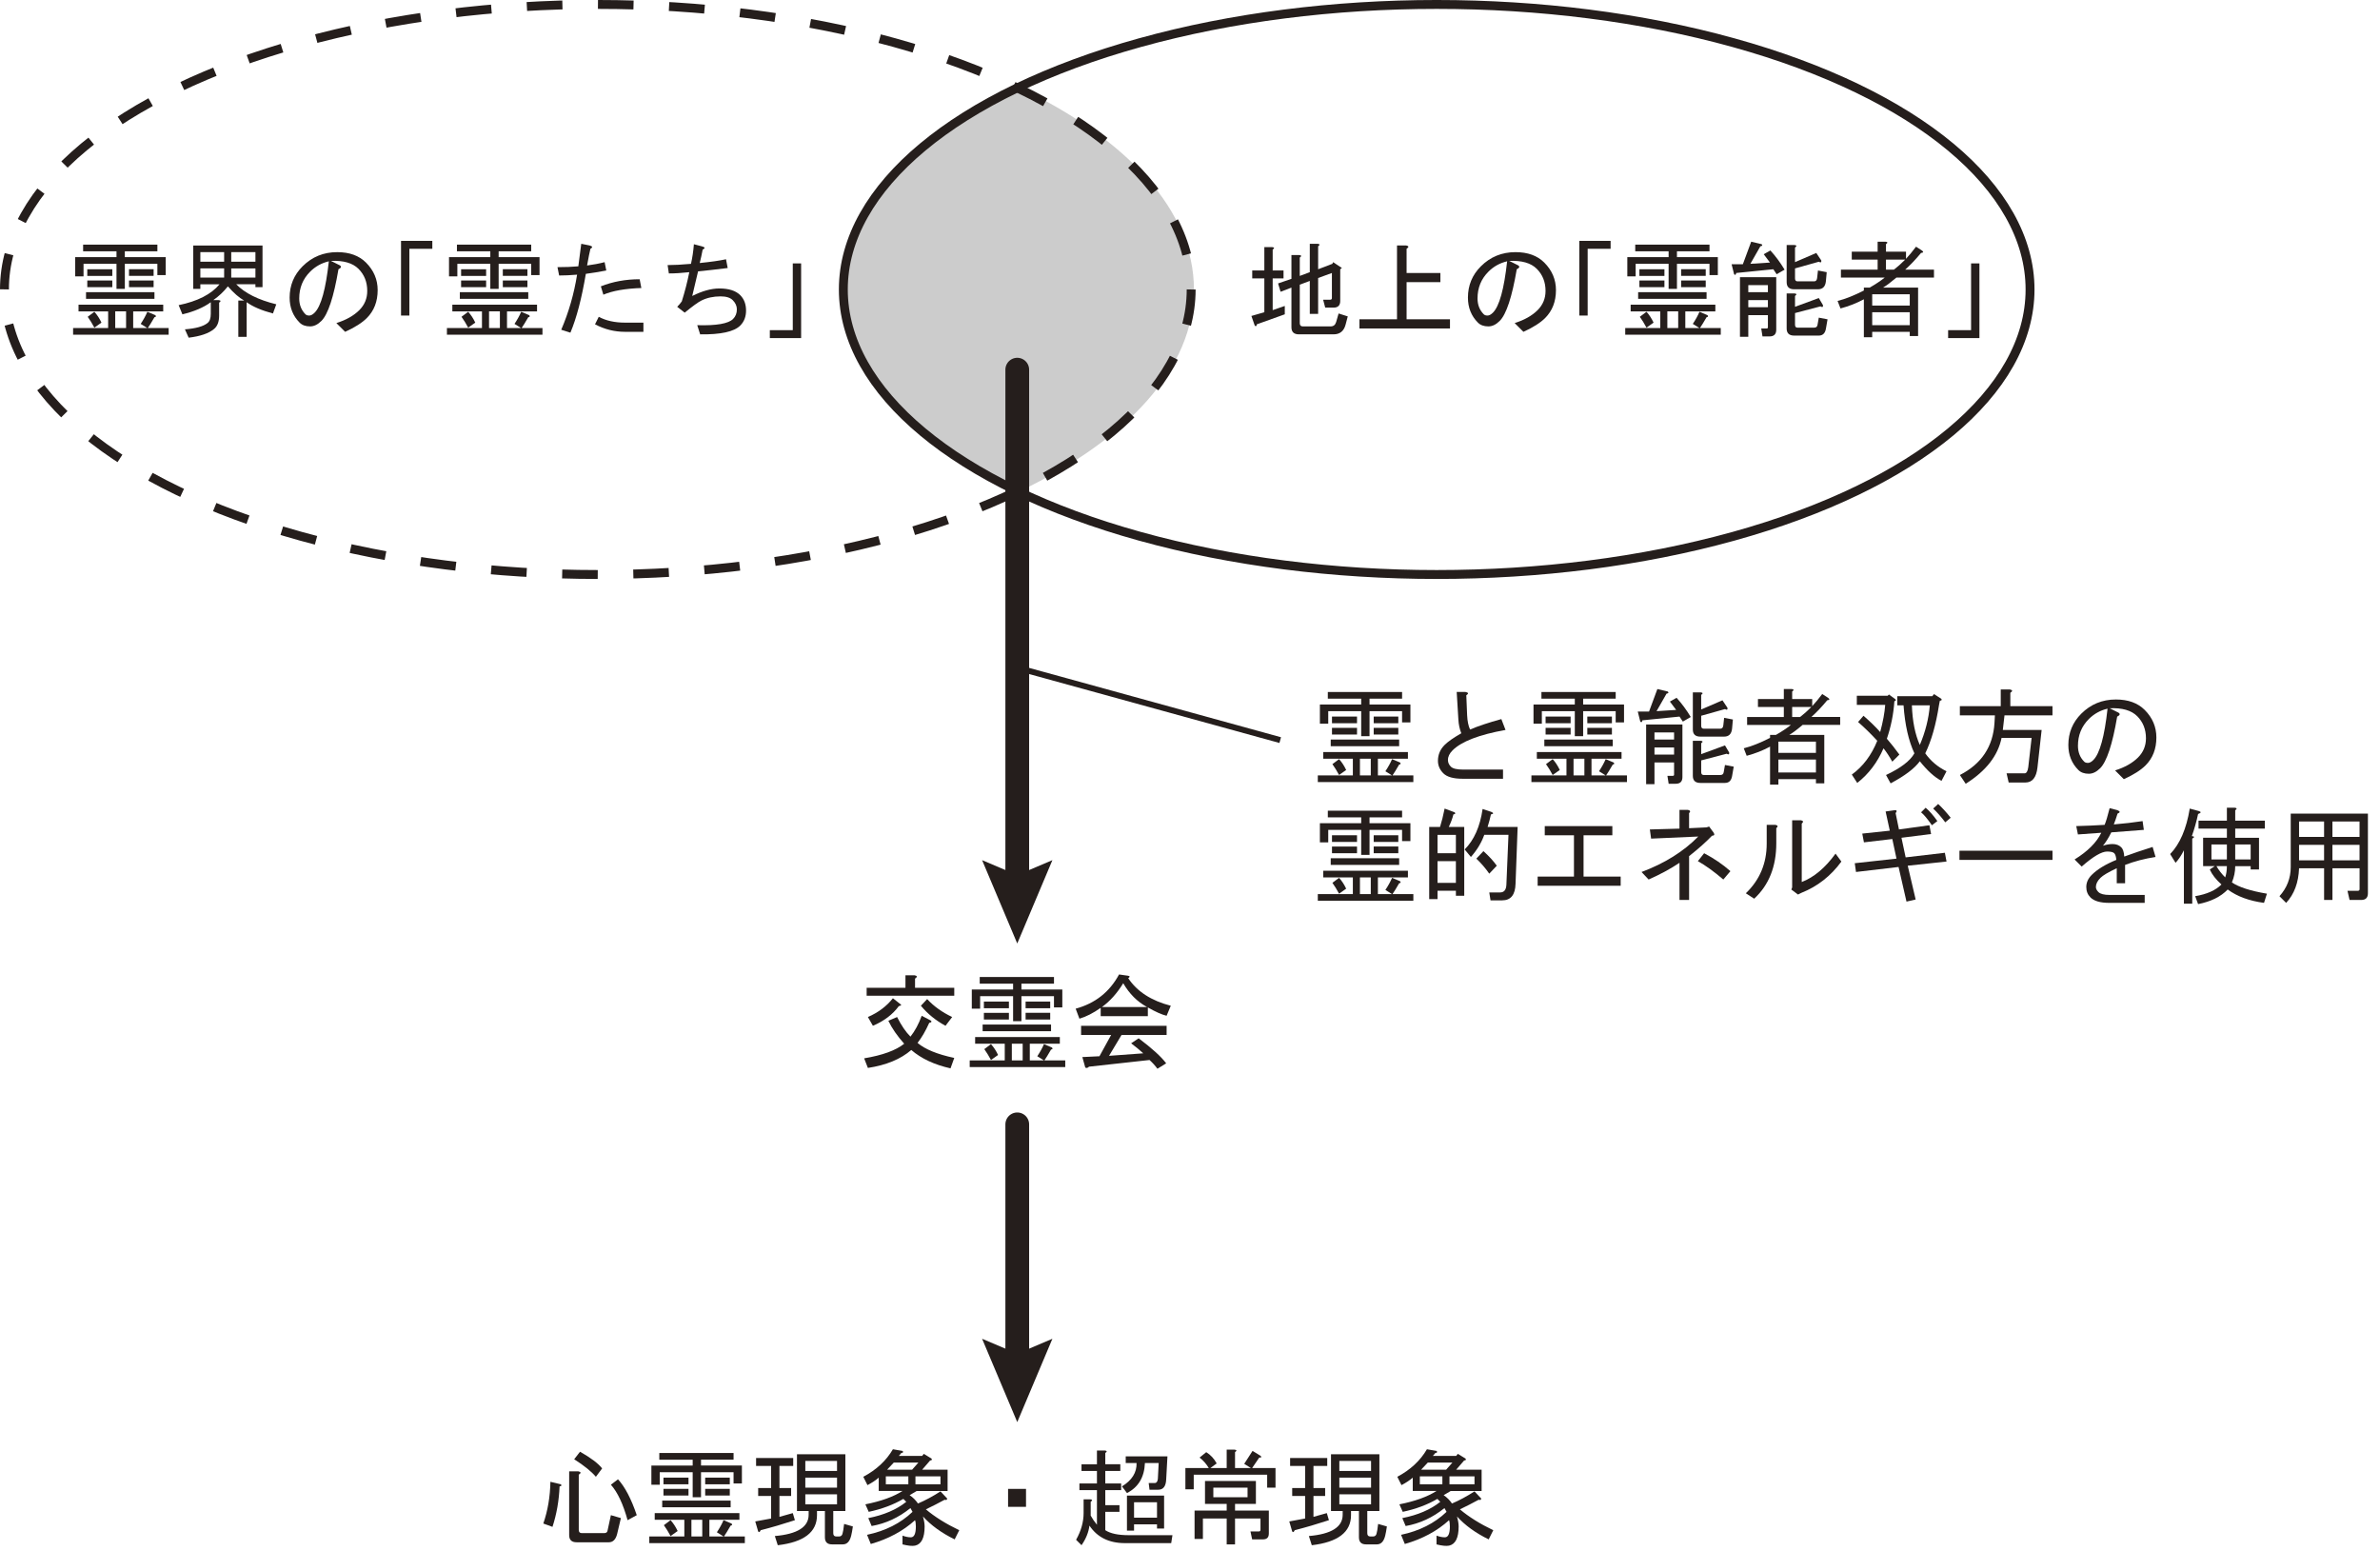 <?xml version="1.0" encoding="UTF-8"?><svg id="_レイヤー_1" xmlns="http://www.w3.org/2000/svg" viewBox="0 0 200.553 130.685"><defs><style>.cls-1{stroke-dasharray:0 0 2.997 2.997;}.cls-1,.cls-2,.cls-3,.cls-4{fill:none;stroke:#251e1c;}.cls-1,.cls-4{stroke-width:.75px;}.cls-2{stroke-width:.5px;}.cls-5{fill:#251e1c;}.cls-3{stroke-linecap:round;stroke-width:2px;}.cls-6{fill:#ccc;}</style></defs><path class="cls-6" d="m71.297,24.39c0,6.634,5.602,12.64,14.656,16.986,9.054-4.346,14.656-10.352,14.656-16.986s-5.602-12.64-14.656-16.986c-9.055,4.346-14.656,10.352-14.656,16.986Z"/><path class="cls-5" d="m80.095,90.014c-1.359-.305-2.461-.82-3.305-1.547-.891.773-2.109,1.277-3.656,1.512l-.316-.809c1.547-.258,2.672-.668,3.375-1.23-.586-.656-1.032-1.301-1.336-1.934l.738-.316c.352.703.726,1.254,1.125,1.652.375-.469.691-1.055.949-1.758l.738.387c.141.094.105.164-.105.211-.305.68-.633,1.243-.984,1.688.633.54,1.664.961,3.094,1.266l-.316.879Zm-2.988-7.559v.773h3.305v.668h-7.383v-.668h3.27v-1.055h.773c.234.047.246.141.035.281Zm-1.371,2.32c-.516.703-1.243,1.254-2.18,1.652l-.422-.738c.867-.375,1.57-.902,2.109-1.582l.668.527c.07.047.012.094-.176.141Zm2.391-.598c.562.61,1.266,1.113,2.109,1.512l-.562.738c-.821-.445-1.512-1.007-2.074-1.688l.527-.562Z"/><path class="cls-5" d="m87.97,89.346l-.562-.352c.234-.352.422-.691.562-1.02l.668.281c.093.094.07.153-.07.176-.258.445-.445.75-.562.914h1.758v.562h-8.051v-.562h2.953v-1.406h-2.496v-.562h7.137v.562h-2.531v1.406h1.195Zm.844-6.469h-2.742v.492h3.445v1.512h-.703v-.949h-2.742v2.109h-.703v-2.109h-2.777v1.055h-.703v-1.617h3.48v-.492h-2.812v-.562h6.258v.562Zm-.246,4.008h-5.766v-.562h5.766v.562Zm-3.551-1.934h-2.109v-.562h2.109v.562Zm0,.949h-2.109v-.562h2.109v.562Zm-2.074,2.496l.562-.422c.234.258.434.562.598.914l-.598.422c-.188-.352-.375-.656-.562-.914Zm3.234.949v-1.406h-.914v1.406h.914Zm2.32-4.395h-2.074v-.562h2.074v.562Zm0,.949h-2.074v-.562h2.074v.562Z"/><path class="cls-5" d="m98.306,85.584c-.399-.093-.927-.328-1.582-.703v.738h-3.973v-.703c-.633.445-1.23.75-1.793.914l-.316-.844c1.64-.445,2.859-1.406,3.656-2.883l.738.105c.188.023.199.094.035.211.75,1.125,1.945,1.898,3.586,2.32l-.352.844Zm-1.441,3.727l-5.098.562c-.118.117-.223.141-.316.07l-.246-.879,1.441-.07.984-1.793h-2.531v-.773h7.207v.773h-3.797l-1.055,1.758,2.883-.211c-.305-.281-.645-.562-1.02-.844l.633-.422c1.125.844,1.898,1.547,2.32,2.109l-.738.457c-.188-.258-.41-.504-.668-.738Zm-.211-4.465c-.821-.445-1.489-1.113-2.004-2.004-.516.844-1.113,1.512-1.793,2.004h3.797Z"/><path class="cls-5" d="m117.303,65.334l-.562-.352c.234-.352.422-.691.562-1.02l.668.281c.094.094.07.153-.07.176-.258.445-.445.75-.562.914h1.758v.562h-8.051v-.562h2.953v-1.406h-2.496v-.562h7.137v.562h-2.531v1.406h1.195Zm.844-6.469h-2.742v.492h3.445v1.512h-.703v-.949h-2.742v2.109h-.703v-2.109h-2.777v1.055h-.703v-1.617h3.48v-.492h-2.812v-.562h6.258v.562Zm-.246,4.008h-5.766v-.562h5.766v.562Zm-3.551-1.934h-2.109v-.562h2.109v.562Zm0,.949h-2.109v-.562h2.109v.562Zm-2.074,2.496l.562-.422c.234.258.434.562.598.914l-.598.422c-.188-.352-.375-.656-.562-.914Zm3.234.949v-1.406h-.914v1.406h.914Zm2.32-4.395h-2.074v-.562h2.074v.562Zm0,.949h-2.074v-.562h2.074v.562Z"/><path class="cls-5" d="m122.752,58.302h.738c.258.047.281.141.07.281l.07,1.688c.023.492.105.891.246,1.195.656-.281,1.535-.574,2.637-.879l.352.914c-2.227.399-3.715.973-4.465,1.723-.258.258-.387.527-.387.809,0,.211.082.399.246.562.164.164.504.246,1.02.246h3.375v.773h-3.41c-.773,0-1.312-.153-1.617-.457s-.457-.656-.457-1.055c0-.515.188-.961.562-1.336.281-.281.75-.609,1.406-.984-.141-.352-.223-.738-.246-1.16l-.141-2.32Z"/><path class="cls-5" d="m135.303,65.334l-.562-.352c.234-.352.422-.691.562-1.02l.668.281c.094.094.07.153-.07.176-.258.445-.445.75-.562.914h1.758v.562h-8.051v-.562h2.953v-1.406h-2.496v-.562h7.137v.562h-2.531v1.406h1.195Zm.844-6.469h-2.742v.492h3.445v1.512h-.703v-.949h-2.742v2.109h-.703v-2.109h-2.777v1.055h-.703v-1.617h3.48v-.492h-2.812v-.562h6.258v.562Zm-.246,4.008h-5.766v-.562h5.766v.562Zm-3.551-1.934h-2.109v-.562h2.109v.562Zm0,.949h-2.109v-.562h2.109v.562Zm-2.074,2.496l.562-.422c.234.258.434.562.598.914l-.598.422c-.188-.352-.375-.656-.562-.914Zm3.234.949v-1.406h-.914v1.406h.914Zm2.32-4.395h-2.074v-.562h2.074v.562Zm0,.949h-2.074v-.562h2.074v.562Z"/><path class="cls-5" d="m141.279,58.794c.445.492.844,1.032,1.195,1.617l-.668.387-.281-.422-3.129.316c-.023.164-.082.199-.176.105l-.211-.844h.949l.703-1.898.879.211c.094.094.059.153-.105.176l-.844,1.477,1.652-.105-.527-.703.562-.316Zm.492,2.25v4.43c0,.375-.188.562-.562.562h-.598l-.105-.668h.457c.07,0,.105-.035.105-.105v-1.02h-1.652v1.828h-.703v-5.027h3.059Zm-2.355.668v.598h1.652v-.598h-1.652Zm0,1.266v.598h1.652v-.598h-1.652Zm5.941-3.234l-2.004.562v.844c0,.164.07.246.211.246h1.406c.141,0,.223-.093.246-.281l.07-.633.738.141-.07.773c-.047.445-.27.668-.668.668h-2.004c-.422,0-.633-.199-.633-.598v-3.129h.668c.188.023.199.094.035.211v1.23l1.793-.773.422.633c.023.164-.047.199-.211.105Zm-2.004,2.883v.914l2.004-.738.352.598c.023.164-.047.199-.211.105l-2.145.562v.984c0,.164.07.246.211.246h1.406c.164,0,.258-.082.281-.246l.105-.598.738.141-.141.809c-.07.375-.27.562-.598.562h-2.074c-.422,0-.633-.199-.633-.598v-2.953h.668c.188.023.199.094.035.211Z"/><path class="cls-5" d="m153.725,61.923v4.078h-.703v-.352h-3.164v.457h-.703v-3.199c-.609.329-1.266.586-1.969.773l-.246-.633c.656-.164,1.395-.457,2.215-.879v-.246h.492c.492-.281.914-.562,1.266-.844h-3.691v-.668h3.094v-.844h-2.18v-.668h2.18v-.844h.668c.188.023.199.094.035.211v.633h1.688v.598c.281-.304.562-.645.844-1.02l.492.316c.164.118.141.188-.07.211-.445.54-.891,1.008-1.336,1.406h2.426v.668h-3.164c-.469.399-.844.68-1.125.844h2.953Zm-3.867,1.512h3.164v-.949h-3.164v.949Zm0,1.652h3.164v-1.09h-3.164v1.09Zm2.777-5.52h-1.617v.844h.668c.281-.211.598-.492.949-.844Z"/><path class="cls-5" d="m159.455,64.173c-.234-.422-.48-.796-.738-1.125-.516,1.195-1.254,2.168-2.215,2.918l-.457-.703c.938-.68,1.652-1.629,2.145-2.848-.539-.585-1.078-1.113-1.617-1.582l.457-.527c.562.492,1.031.949,1.406,1.371.234-.867.375-1.629.422-2.285h-2.391v-.773h2.602l.105-.105.527.387c.094.094.07.153-.07.176-.07,1.078-.281,2.133-.633,3.164.328.375.68.821,1.055,1.336l-.598.598Zm2.777-.703c.469.656,1.066,1.16,1.793,1.512l-.422.809c-.586-.305-1.195-.855-1.828-1.652-.445.61-1.266,1.23-2.461,1.863l-.387-.703c1.242-.585,2.039-1.195,2.391-1.828-.492-1.055-.797-2.402-.914-4.043h-.527v-.773h2.953l.141-.176.598.387c.094.094.059.153-.105.176l-.07.352c-.258,1.665-.645,3.023-1.16,4.078Zm.387-4.043h-1.512c.047,1.336.27,2.449.668,3.34.469-1.102.75-2.215.844-3.34Z"/><path class="cls-5" d="m168.771,61.501h3.27l-.352,3.164c-.094.844-.434,1.266-1.02,1.266h-1.406l-.176-.773h1.512c.164,0,.27-.176.316-.527l.281-2.461h-2.531c-.305,1.5-1.312,2.79-3.023,3.867l-.492-.738c1.828-.937,2.801-2.402,2.918-4.395l.035-.633h-2.953v-.773h3.445v-1.406h.773c.234.047.246.141.035.281v1.125h3.551v.773h-4.043l-.141,1.23Z"/><path class="cls-5" d="m176.963,64.736c-.305.305-.621.457-.949.457-.375,0-.668-.105-.879-.316-.562-.562-.844-1.266-.844-2.109,0-1.031.363-1.91,1.09-2.637.797-.796,1.77-1.195,2.918-1.195,1.031,0,1.84.293,2.426.879.656.656.984,1.43.984,2.32,0,.961-.305,1.746-.914,2.355-.398.399-1.008.786-1.828,1.16l-.738-.738c.82-.258,1.465-.621,1.934-1.09.445-.445.668-.984.668-1.617,0-.75-.246-1.371-.738-1.863s-1.266-.715-2.32-.668l.633.316c.281.118.281.246,0,.387-.398,2.344-.879,3.797-1.441,4.359Zm-.949-4.148c-.609.61-.914,1.359-.914,2.25,0,.54.176.984.527,1.336.07.07.176.105.316.105s.293-.082.457-.246c.539-.539.938-1.98,1.195-4.324-.609.141-1.137.434-1.582.879Z"/><path class="cls-5" d="m117.303,75.334l-.562-.352c.234-.352.422-.691.562-1.02l.668.281c.094.094.07.153-.07.176-.258.445-.445.75-.562.914h1.758v.562h-8.051v-.562h2.953v-1.406h-2.496v-.562h7.137v.562h-2.531v1.406h1.195Zm.844-6.469h-2.742v.492h3.445v1.512h-.703v-.949h-2.742v2.109h-.703v-2.109h-2.777v1.055h-.703v-1.617h3.48v-.492h-2.812v-.562h6.258v.562Zm-.246,4.008h-5.766v-.562h5.766v.562Zm-3.551-1.934h-2.109v-.562h2.109v.562Zm0,.949h-2.109v-.562h2.109v.562Zm-2.074,2.496l.562-.422c.234.258.434.562.598.914l-.598.422c-.188-.352-.375-.656-.562-.914Zm3.234.949v-1.406h-.914v1.406h.914Zm2.32-4.395h-2.074v-.562h2.074v.562Zm0,.949h-2.074v-.562h2.074v.562Z"/><path class="cls-5" d="m121.346,69.673c.141-.445.27-.961.387-1.547l.844.316c.094.094.059.153-.105.176-.07.305-.199.656-.387,1.055h1.301v5.801h-.703v-.422h-1.547v.703h-.703v-6.082h.914Zm1.336.668h-1.547v1.547h1.547v-1.547Zm0,2.215h-1.547v1.828h1.547v-1.828Zm2.391-2.215c-.234.656-.609,1.278-1.125,1.863l-.527-.633c.797-.796,1.301-1.934,1.512-3.41l.738.246c.211.094.199.164-.035.211-.07.329-.164.68-.281,1.055h2.531l-.176,4.781c-.023.937-.398,1.406-1.125,1.406h-.984l-.105-.668h.914c.328,0,.504-.211.527-.633l.176-4.219h-2.039Zm.422,3.27c-.328-.469-.691-.891-1.09-1.266l.598-.633c.469.422.844.832,1.125,1.23l-.633.668Z"/><path class="cls-5" d="m136.568,73.857v.773h-6.996v-.773h3.059v-3.48h-2.461v-.773h5.695v.773h-2.426v3.48h3.129Z"/><path class="cls-5" d="m143.811,69.709l.211-.07.387.527c.094.164.047.246-.141.246-.492.516-1.137,1.09-1.934,1.723v3.691h-.809v-3.129c-.773.516-1.641.984-2.602,1.406l-.598-.633c1.945-.726,3.539-1.723,4.781-2.988l-3.973.176-.105-.773,2.496-.07v-1.582h.703c.211.047.246.141.105.281v1.266l1.477-.07Zm-.738,2.848l.527-.668c.844.445,1.582.949,2.215,1.512l-.598.703c-.797-.68-1.512-1.195-2.145-1.547Z"/><path class="cls-5" d="m147.115,75.263c1.172-1.125,1.758-2.519,1.758-4.184v-1.582h.738c.211.047.234.141.07.281v1.266c0,1.969-.621,3.528-1.863,4.676l-.703-.457Zm4.711-.949c1.031-.398,1.98-1.195,2.848-2.391l.492.668c-.891,1.219-2.016,2.098-3.375,2.637l-.281.141-.562-.422.07-.176v-5.66h.738c.211.047.234.141.07.281v4.922Z"/><path class="cls-5" d="m160.018,69.884l2.566-.352.141.738-2.496.316.352,1.652,3.305-.387.141.738-3.27.352.668,2.848-.773.176-.668-2.918-3.586.422-.105-.738,3.516-.387-.352-1.652-2.391.281-.141-.738,2.32-.246-.352-1.617.738-.105c.211-.023.246.059.105.246l.281,1.371Zm2.777-.352c-.375-.539-.68-.902-.914-1.09l.387-.387c.328.281.656.656.984,1.125l-.457.352Zm1.582-.633l-.457.387c-.352-.469-.691-.855-1.02-1.16l.422-.387c.352.329.703.715,1.055,1.16Z"/><path class="cls-5" d="m165.115,72.451v-.773h7.84v.773h-7.84Z"/><path class="cls-5" d="m178.018,71.115c.305,0,.551.094.738.281.141.141.223.399.246.773.703-.258,1.5-.527,2.391-.809l.246.844c-.914.141-1.77.364-2.566.668v1.547h-.703v-1.266c-.703.329-1.16.598-1.371.809-.258.258-.387.516-.387.773,0,.141.07.281.211.422.164.164.48.246.949.246h2.953v.668h-2.988c-.75,0-1.277-.153-1.582-.457-.234-.234-.352-.527-.352-.879,0-.375.152-.715.457-1.02.469-.469,1.16-.891,2.074-1.266-.023-.281-.082-.469-.176-.562-.094-.093-.293-.141-.598-.141-.469,0-1.184.422-2.145,1.266l-.598-.598c1.102-.68,1.852-1.429,2.25-2.25-.656.047-1.312.094-1.969.141l-.141-.703c.844-.023,1.641-.058,2.391-.105.117-.281.258-.75.422-1.406l.668.176c.234.094.234.188,0,.281-.094.305-.199.61-.316.914.844-.07,1.652-.164,2.426-.281l.105.738-2.742.211c-.234.469-.469.844-.703,1.125.281-.093.551-.141.809-.141Z"/><path class="cls-5" d="m184.732,70.658v5.484h-.703v-4.5c-.211.422-.445.773-.703,1.055l-.457-.738c.82-.844,1.371-2.121,1.652-3.832l.773.211c.211.07.188.153-.07.246-.141.656-.316,1.278-.527,1.863.234.023.246.094.035.211Zm3.586-2.602c.188.023.199.094.035.211v.879h2.496v.668h-2.496v.773h2.004v2.672h-.703v-.281h-1.301c0,.469-.094.926-.281,1.371.586.399,1.57.715,2.953.949l-.246.773c-1.242-.164-2.262-.54-3.059-1.125-.586.609-1.418,1.02-2.496,1.23l-.246-.668c.984-.164,1.723-.492,2.215-.984-.469-.422-.797-.844-.984-1.266l.422-.281h-.984v-2.391h2.004v-.773h-2.391v-.668h2.391v-1.09h.668Zm-.668,4.359v-1.266h-1.301v1.266h1.301Zm0,.562h-.879c.188.329.434.645.738.949.094-.281.141-.598.141-.949Zm2.004-.562v-1.266h-1.301v1.266h1.301Z"/><path class="cls-5" d="m198.83,73.154h-2.285v2.672h-.703v-2.672h-2.109c-.047,1.219-.41,2.191-1.09,2.918l-.562-.562c.633-.703.949-1.523.949-2.461v-4.5h6.504v6.715c0,.375-.188.562-.562.562h-.984l-.176-.773h.879c.094,0,.141-.047.141-.141v-1.758Zm-5.098-3.938v1.301h2.109v-1.301h-2.109Zm0,1.969v1.301h2.109v-1.301h-2.109Zm2.812-1.969v1.301h2.285v-1.301h-2.285Zm0,1.969v1.301h2.285v-1.301h-2.285Z"/><path class="cls-5" d="m47.153,125.236c-.047,1.195-.246,2.333-.598,3.41l-.773-.281c.375-1.078.574-2.25.598-3.516l.879.211c.093.094.058.153-.105.176Zm.809-1.266h.773c.234.047.246.141.035.281v4.641c0,.188.082.281.246.281h1.898c.164,0,.258-.07.281-.211l.281-1.301.844.246-.316,1.336c-.118.469-.352.703-.703.703h-2.707c-.422,0-.633-.199-.633-.598v-5.379Zm2.777-.246l-.527.703c-.375-.445-.984-.937-1.828-1.477l.492-.633c.914.516,1.535.984,1.863,1.406Zm2.918,3.938l-.773.422c-.375-1.359-.844-2.355-1.406-2.988l.598-.457c.585.633,1.113,1.641,1.582,3.023Z"/><path class="cls-5" d="m60.97,129.455l-.562-.352c.234-.352.422-.691.562-1.02l.668.281c.093.094.07.153-.07.176-.258.445-.445.75-.562.914h1.758v.562h-8.051v-.562h2.953v-1.406h-2.496v-.562h7.137v.562h-2.531v1.406h1.195Zm.844-6.469h-2.742v.492h3.445v1.512h-.703v-.949h-2.742v2.109h-.703v-2.109h-2.777v1.055h-.703v-1.617h3.48v-.492h-2.812v-.562h6.258v.562Zm-.246,4.008h-5.766v-.562h5.766v.562Zm-3.551-1.934h-2.109v-.562h2.109v.562Zm0,.949h-2.109v-.562h2.109v.562Zm-2.074,2.496l.562-.422c.234.258.434.562.598.914l-.598.422c-.188-.352-.375-.656-.562-.914Zm3.234.949v-1.406h-.914v1.406h.914Zm2.32-4.395h-2.074v-.562h2.074v.562Zm0,.949h-2.074v-.562h2.074v.562Z"/><path class="cls-5" d="m63.642,128.189c.539-.093.984-.176,1.336-.246v-1.898h-1.09v-.668h1.09v-1.863h-1.266v-.668h3.129v.668h-1.16v1.863h.984v.668h-.984v1.758l1.125-.316.176.598c-1.008.329-1.969.61-2.883.844-.07.164-.141.199-.211.105l-.246-.844Zm5.871-.879h-.668v.352c0,1.43-1.102,2.273-3.305,2.531l-.246-.773c1.898-.164,2.848-.761,2.848-1.793v-.316h-.984v-4.781h4.078v4.781h-1.02v1.863c0,.188.082.281.246.281h.246c.141,0,.234-.07.281-.211.047-.141.093-.422.141-.844l.738.211c-.047.329-.094.586-.141.773-.118.492-.352.738-.703.738h-.914c-.399,0-.598-.199-.598-.598v-2.215Zm1.02-3.375v-.844h-2.672v.844h2.672Zm0,1.406v-.844h-2.672v.844h2.672Zm0,1.406v-.844h-2.672v.844h2.672Z"/><path class="cls-5" d="m76.895,127.38l-.176-.316c-.984.797-2.074,1.301-3.27,1.512l-.281-.668c1.312-.258,2.378-.715,3.199-1.371l-.246-.246c-.844.492-1.816.856-2.918,1.09l-.281-.633c1.312-.258,2.355-.633,3.129-1.125h-2.004v-1.125c-.234.211-.551.422-.949.633l-.352-.703c1.102-.585,1.934-1.359,2.496-2.32l.809.141c.093.094.058.153-.105.176-.07.094-.141.176-.211.246h1.969l.141-.176.633.387c.093.094.058.153-.105.176l-.668.773h2.145v1.793h-2.602l-.598.352c.281.188.515.422.703.703.609-.258,1.242-.598,1.898-1.02l.562.598c0,.118-.07.153-.211.105-.516.281-1.043.551-1.582.809.75.633,1.688,1.219,2.812,1.758l-.387.773c-1.102-.539-1.992-1.183-2.672-1.934.093.329.141.61.141.844,0,.961-.27,1.5-.809,1.617-.234.047-.586.012-1.055-.105v-.738c.258.093.492.141.703.141.281,0,.422-.304.422-.914,0-.234-.023-.41-.07-.527-1.008.914-2.25,1.582-3.727,2.004l-.316-.773c1.547-.328,2.824-.972,3.832-1.934Zm-.352-2.988h-1.898v.668h1.898v-.668Zm.844-1.16h-2.074c-.188.211-.375.41-.562.598h2.109l.527-.598Zm1.863,1.16h-2.109v.668h2.109v-.668Z"/><path class="cls-5" d="m86.458,125.447v1.512h-1.512v-1.512h1.512Z"/><path class="cls-5" d="m98.798,129.349l-.105.668h-3.902c-1.336,0-2.333-.492-2.988-1.477-.07.562-.293,1.113-.668,1.652l-.457-.457c.422-.75.633-1.5.633-2.25v-1.16h.562c.188.023.199.094.035.211v1.16c.141.258.316.516.527.773v-2.918h-1.477v-.562h1.477v-1.055h-1.301v-.562h1.301v-1.16h.668c.188.023.199.094.035.211v.949h1.266v.562h-1.266v1.055h1.336v.562h-1.336v1.266h1.195v.562h-1.195v1.547c.422.281,1.078.422,1.969.422h3.691Zm-3.938-6.645h3.516l-.105,1.934c-.023.586-.246.879-.668.879h-.738l-.07-.562h.492c.163,0,.258-.117.281-.352l.07-1.336h-1.16c-.048,1.195-.551,2.039-1.512,2.531l-.422-.562c.844-.515,1.253-1.172,1.23-1.969h-.914v-.562Zm.105,3.305h3.129v2.777h-.598v-.352h-1.934v.527h-.598v-2.953Zm2.531.562h-1.934v1.301h1.934v-1.301Z"/><path class="cls-5" d="m101.083,122.81l.562-.457c.374.234.668.551.879.949l-.527.387h1.371v-1.547h.668c.188.023.198.094.035.211v1.336h1.336l-.562-.352.703-1.09.633.387c.163.118.141.176-.07.176l-.598.879h1.969v1.652h-.703v-1.09h-6.188v1.23h-.703v-1.793h1.969c-.211-.352-.47-.645-.773-.879Zm4.289,6.223h.703c.093,0,.141-.047.141-.141v-.949h-2.145v2.18h-.703v-2.18h-2.004v1.723h-.703v-2.391h2.707v-.562h-1.828v-1.934h4.289v1.934h-1.758v.562h2.848v1.934c0,.328-.164.492-.492.492h-.914l-.141-.668Zm-.246-3.691h-2.883v.809h2.883v-.809Z"/><path class="cls-5" d="m108.642,128.189c.539-.093.984-.176,1.336-.246v-1.898h-1.09v-.668h1.09v-1.863h-1.266v-.668h3.129v.668h-1.16v1.863h.984v.668h-.984v1.758l1.125-.316.176.598c-1.008.329-1.969.61-2.883.844-.07.164-.141.199-.211.105l-.246-.844Zm5.871-.879h-.668v.352c0,1.43-1.103,2.273-3.305,2.531l-.246-.773c1.898-.164,2.848-.761,2.848-1.793v-.316h-.984v-4.781h4.078v4.781h-1.02v1.863c0,.188.082.281.246.281h.246c.141,0,.233-.07.281-.211.047-.141.093-.422.141-.844l.738.211c-.048.329-.094.586-.141.773-.118.492-.352.738-.703.738h-.914c-.399,0-.598-.199-.598-.598v-2.215Zm1.02-3.375v-.844h-2.672v.844h2.672Zm0,1.406v-.844h-2.672v.844h2.672Zm0,1.406v-.844h-2.672v.844h2.672Z"/><path class="cls-5" d="m121.895,127.38l-.176-.316c-.984.797-2.074,1.301-3.27,1.512l-.281-.668c1.312-.258,2.378-.715,3.199-1.371l-.246-.246c-.844.492-1.816.856-2.918,1.09l-.281-.633c1.312-.258,2.355-.633,3.129-1.125h-2.004v-1.125c-.234.211-.551.422-.949.633l-.352-.703c1.102-.585,1.934-1.359,2.496-2.32l.809.141c.093.094.058.153-.105.176-.07.094-.141.176-.211.246h1.969l.141-.176.633.387c.093.094.058.153-.105.176l-.668.773h2.145v1.793h-2.602l-.598.352c.281.188.515.422.703.703.609-.258,1.242-.598,1.898-1.02l.562.598c0,.118-.07.153-.211.105-.516.281-1.043.551-1.582.809.75.633,1.688,1.219,2.812,1.758l-.387.773c-1.103-.539-1.992-1.183-2.672-1.934.093.329.141.61.141.844,0,.961-.27,1.5-.809,1.617-.234.047-.586.012-1.055-.105v-.738c.258.093.492.141.703.141.281,0,.422-.304.422-.914,0-.234-.023-.41-.07-.527-1.008.914-2.25,1.582-3.727,2.004l-.316-.773c1.547-.328,2.824-.972,3.832-1.934Zm-.352-2.988h-1.898v.668h1.898v-.668Zm.844-1.16h-2.074c-.188.211-.375.41-.562.598h2.109l.527-.598Zm1.863,1.16h-2.109v.668h2.109v-.668Z"/><path class="cls-5" d="m12.417,27.642l-.562-.352c.234-.352.422-.691.562-1.02l.668.281c.093.094.07.153-.07.176-.258.445-.445.75-.562.914h1.758v.562H6.16v-.562h2.953v-1.406h-2.496v-.562h7.137v.562h-2.531v1.406h1.195Zm.844-6.469h-2.742v.492h3.445v1.512h-.703v-.949h-2.742v2.109h-.703v-2.109h-2.777v1.055h-.703v-1.617h3.48v-.492h-2.812v-.562h6.258v.562Zm-.246,4.008h-5.766v-.562h5.766v.562Zm-3.551-1.934h-2.109v-.562h2.109v.562Zm0,.949h-2.109v-.562h2.109v.562Zm-2.074,2.496l.562-.422c.234.258.434.562.598.914l-.598.422c-.188-.352-.375-.656-.562-.914Zm3.234.949v-1.406h-.914v1.406h.914Zm2.32-4.395h-2.074v-.562h2.074v.562Zm0,.949h-2.074v-.562h2.074v.562Z"/><path class="cls-5" d="m22.121,24.197h-.598v-.246h-1.617c.726.75,1.851,1.313,3.375,1.688l-.281.773c-.961-.258-1.7-.574-2.215-.949v2.918h-.703v-3.059h.492c-.422-.234-.879-.633-1.371-1.195-.352.445-.762.832-1.23,1.16h.457c.188.023.199.094.035.211v1.09c0,.516-.141.891-.422,1.125-.445.375-1.16.621-2.145.738l-.316-.703c.914-.07,1.547-.246,1.898-.527.188-.141.281-.398.281-.773v-.984c-.61.445-1.406.786-2.391,1.02l-.316-.773c1.594-.328,2.742-.914,3.445-1.758h-1.617v.387h-.598v-3.656h5.836v3.516Zm-3.234-2.145v-.809h-2.004v.809h2.004Zm0,.562h-2.004v.773h2.004v-.773Zm2.637-.562v-.809h-2.039v.809h2.039Zm0,1.336v-.773h-2.039v.773h2.039Z"/><path class="cls-5" d="m27.078,27.044c-.305.305-.621.457-.949.457-.375,0-.668-.105-.879-.316-.562-.562-.844-1.266-.844-2.109,0-1.031.363-1.91,1.09-2.637.796-.796,1.77-1.195,2.918-1.195,1.031,0,1.84.293,2.426.879.656.656.984,1.43.984,2.32,0,.961-.305,1.746-.914,2.355-.399.399-1.008.786-1.828,1.16l-.738-.738c.82-.258,1.464-.621,1.934-1.09.445-.445.668-.984.668-1.617,0-.75-.246-1.371-.738-1.863s-1.266-.715-2.32-.668l.633.316c.281.118.281.246,0,.387-.399,2.344-.879,3.797-1.441,4.359Zm-.949-4.148c-.61.61-.914,1.359-.914,2.25,0,.54.176.984.527,1.336.07.07.176.105.316.105s.293-.082.457-.246c.539-.539.937-1.98,1.195-4.324-.61.141-1.137.434-1.582.879Z"/><path class="cls-5" d="m34.496,26.587h-.703v-6.293h2.637v.668h-1.934v5.625Z"/><path class="cls-5" d="m43.917,27.642l-.562-.352c.234-.352.422-.691.562-1.02l.668.281c.093.094.07.153-.07.176-.258.445-.445.75-.562.914h1.758v.562h-8.051v-.562h2.953v-1.406h-2.496v-.562h7.137v.562h-2.531v1.406h1.195Zm.844-6.469h-2.742v.492h3.445v1.512h-.703v-.949h-2.742v2.109h-.703v-2.109h-2.777v1.055h-.703v-1.617h3.48v-.492h-2.812v-.562h6.258v.562Zm-.246,4.008h-5.766v-.562h5.766v.562Zm-3.551-1.934h-2.109v-.562h2.109v.562Zm0,.949h-2.109v-.562h2.109v.562Zm-2.074,2.496l.562-.422c.234.258.434.562.598.914l-.598.422c-.188-.352-.375-.656-.562-.914Zm3.234.949v-1.406h-.914v1.406h.914Zm2.32-4.395h-2.074v-.562h2.074v.562Zm0,.949h-2.074v-.562h2.074v.562Z"/><path class="cls-5" d="m48.066,28.029l-.773-.246c.633-1.477,1.078-3.023,1.336-4.641-.562.047-1.067.07-1.512.07l-.141-.703c.656,0,1.242-.023,1.758-.07.093-.726.176-1.359.246-1.898l.703.141c.258.07.281.164.07.281-.07.281-.164.75-.281,1.406.539-.07,1.031-.164,1.477-.281l.141.703c-.61.118-1.184.211-1.723.281-.352,2.086-.786,3.739-1.301,4.957Zm6.152-.844v.773h-1.547c-.891,0-1.735-.211-2.531-.633l.316-.633c.609.329,1.348.492,2.215.492h1.547Zm-.176-2.918c-1.359.047-2.426.234-3.199.562l-.211-.703c1.007-.398,2.097-.598,3.27-.598l.141.738Z"/><path class="cls-5" d="m61.777,26.869c.211-.211.316-.48.316-.809,0-.281-.118-.539-.352-.773-.211-.211-.551-.316-1.02-.316-.61,0-1.148.118-1.617.352-.281.141-.75.48-1.406,1.02l-.633-.492c.141-.141.269-.293.387-.457.258-.82.469-1.64.633-2.461-.633.07-1.208.105-1.723.105l-.105-.703c.539,0,1.195-.035,1.969-.105.117-.515.199-1.066.246-1.652l.668.176c.281.07.304.164.07.281-.07.375-.153.75-.246,1.125.937-.093,1.675-.199,2.215-.316l.141.738c-.938.118-1.77.211-2.496.281-.164.703-.329,1.395-.492,2.074.844-.422,1.605-.633,2.285-.633.796,0,1.383.188,1.758.562.328.329.492.762.492,1.301,0,.516-.164.938-.492,1.266-.516.515-1.641.761-3.375.738l-.246-.773c1.617.047,2.625-.128,3.023-.527Z"/><path class="cls-5" d="m67.507,22.193v6.293h-2.637v-.668h1.934v-5.625h.703Z"/><path class="cls-5" d="m108.263,26.482l-2.355.844c-.023.164-.083.199-.176.105l-.281-.809,1.09-.316v-2.848h-1.02v-.668h1.02v-1.969h.668c.188.023.198.094.035.211v1.758h.914v.668h-.914v2.672l1.02-.352v.703Zm4.324.668l.211-.738.773.246-.176.668c-.141.562-.48.844-1.02.844h-2.918c-.422,0-.633-.199-.633-.598v-3.34l-.914.352-.211-.703,1.125-.387v-2.004h.668c.188.023.198.094.035.211v1.547l.844-.316v-2.391h.668c.188.023.198.094.035.211v1.934l1.195-.457.07-.141.738.492-.141.105v2.672c0,.375-.188.562-.562.562h-.703l-.176-.668h.598c.093,0,.141-.047.141-.141v-2.109l-1.16.422v3.023h-.703v-2.777l-.844.316v3.234c0,.188.082.281.246.281h2.355c.233,0,.387-.117.457-.352Z"/><path class="cls-5" d="m117.72,26.904v-6.223h.773c.233.047.246.141.035.281v2.039h2.848v.773h-2.848v3.129h3.656v.773h-7.629v-.773h3.164Z"/><path class="cls-5" d="m126.368,27.044c-.305.305-.621.457-.949.457-.375,0-.668-.105-.879-.316-.562-.562-.844-1.266-.844-2.109,0-1.031.363-1.91,1.09-2.637.796-.796,1.77-1.195,2.918-1.195,1.031,0,1.84.293,2.426.879.655.656.984,1.43.984,2.32,0,.961-.305,1.746-.914,2.355-.399.399-1.008.786-1.828,1.16l-.738-.738c.82-.258,1.464-.621,1.934-1.09.444-.445.668-.984.668-1.617,0-.75-.246-1.371-.738-1.863s-1.266-.715-2.32-.668l.633.316c.281.118.281.246,0,.387-.399,2.344-.879,3.797-1.441,4.359Zm-.949-4.148c-.61.61-.914,1.359-.914,2.25,0,.54.176.984.527,1.336.07.07.176.105.316.105s.293-.082.457-.246c.539-.539.937-1.98,1.195-4.324-.61.141-1.138.434-1.582.879Z"/><path class="cls-5" d="m133.786,26.587h-.703v-6.293h2.637v.668h-1.934v5.625Z"/><path class="cls-5" d="m143.208,27.642l-.562-.352c.233-.352.422-.691.562-1.02l.668.281c.093.094.07.153-.07.176-.259.445-.445.75-.562.914h1.758v.562h-8.051v-.562h2.953v-1.406h-2.496v-.562h7.137v.562h-2.531v1.406h1.195Zm.844-6.469h-2.742v.492h3.445v1.512h-.703v-.949h-2.742v2.109h-.703v-2.109h-2.777v1.055h-.703v-1.617h3.48v-.492h-2.812v-.562h6.258v.562Zm-.246,4.008h-5.766v-.562h5.766v.562Zm-3.551-1.934h-2.109v-.562h2.109v.562Zm0,.949h-2.109v-.562h2.109v.562Zm-2.074,2.496l.562-.422c.233.258.434.562.598.914l-.598.422c-.188-.352-.375-.656-.562-.914Zm3.234.949v-1.406h-.914v1.406h.914Zm2.32-4.395h-2.074v-.562h2.074v.562Zm0,.949h-2.074v-.562h2.074v.562Z"/><path class="cls-5" d="m149.185,21.103c.444.492.844,1.032,1.195,1.617l-.668.387-.281-.422-3.129.316c-.023.164-.083.199-.176.105l-.211-.844h.949l.703-1.898.879.211c.093.094.058.153-.105.176l-.844,1.477,1.652-.105-.527-.703.562-.316Zm.492,2.25v4.43c0,.375-.188.562-.562.562h-.598l-.105-.668h.457c.07,0,.105-.035.105-.105v-1.02h-1.652v1.828h-.703v-5.027h3.059Zm-2.355.668v.598h1.652v-.598h-1.652Zm0,1.266v.598h1.652v-.598h-1.652Zm5.941-3.234l-2.004.562v.844c0,.164.07.246.211.246h1.406c.141,0,.223-.093.246-.281l.07-.633.738.141-.07.773c-.048.445-.27.668-.668.668h-2.004c-.422,0-.633-.199-.633-.598v-3.129h.668c.188.023.198.094.035.211v1.23l1.793-.773.422.633c.022.164-.048.199-.211.105Zm-2.004,2.883v.914l2.004-.738.352.598c.022.164-.048.199-.211.105l-2.145.562v.984c0,.164.07.246.211.246h1.406c.163,0,.258-.082.281-.246l.105-.598.738.141-.141.809c-.07.375-.27.562-.598.562h-2.074c-.422,0-.633-.199-.633-.598v-2.953h.668c.188.023.198.094.035.211Z"/><path class="cls-5" d="m161.63,24.232v4.078h-.703v-.352h-3.164v.457h-.703v-3.199c-.61.329-1.266.586-1.969.773l-.246-.633c.655-.164,1.394-.457,2.215-.879v-.246h.492c.492-.281.914-.562,1.266-.844h-3.691v-.668h3.094v-.844h-2.18v-.668h2.18v-.844h.668c.188.023.198.094.035.211v.633h1.688v.598c.281-.304.562-.645.844-1.02l.492.316c.163.118.141.188-.07.211-.445.54-.892,1.008-1.336,1.406h2.426v.668h-3.164c-.47.399-.844.68-1.125.844h2.953Zm-3.867,1.512h3.164v-.949h-3.164v.949Zm0,1.652h3.164v-1.09h-3.164v1.09Zm2.777-5.52h-1.617v.844h.668c.281-.211.598-.492.949-.844Z"/><path class="cls-5" d="m166.798,22.193v6.293h-2.637v-.668h1.934v-5.625h.703Z"/><ellipse class="cls-1" cx="50.375" cy="24.39" rx="50" ry="24.015"/><ellipse class="cls-4" cx="121.064" cy="24.39" rx="50" ry="24.015"/><line class="cls-3" x1="85.72" y1="31.146" x2="85.72" y2="74.719"/><polygon class="cls-5" points="82.757 72.472 85.72 73.73 88.682 72.472 85.72 79.495 82.757 72.472"/><line class="cls-3" x1="85.72" y1="94.732" x2="85.72" y2="115.044"/><polygon class="cls-5" points="82.757 112.798 85.72 114.056 88.682 112.798 85.72 119.82 82.757 112.798"/><line class="cls-2" x1="107.879" y1="62.358" x2="85.953" y2="56.321"/></svg>